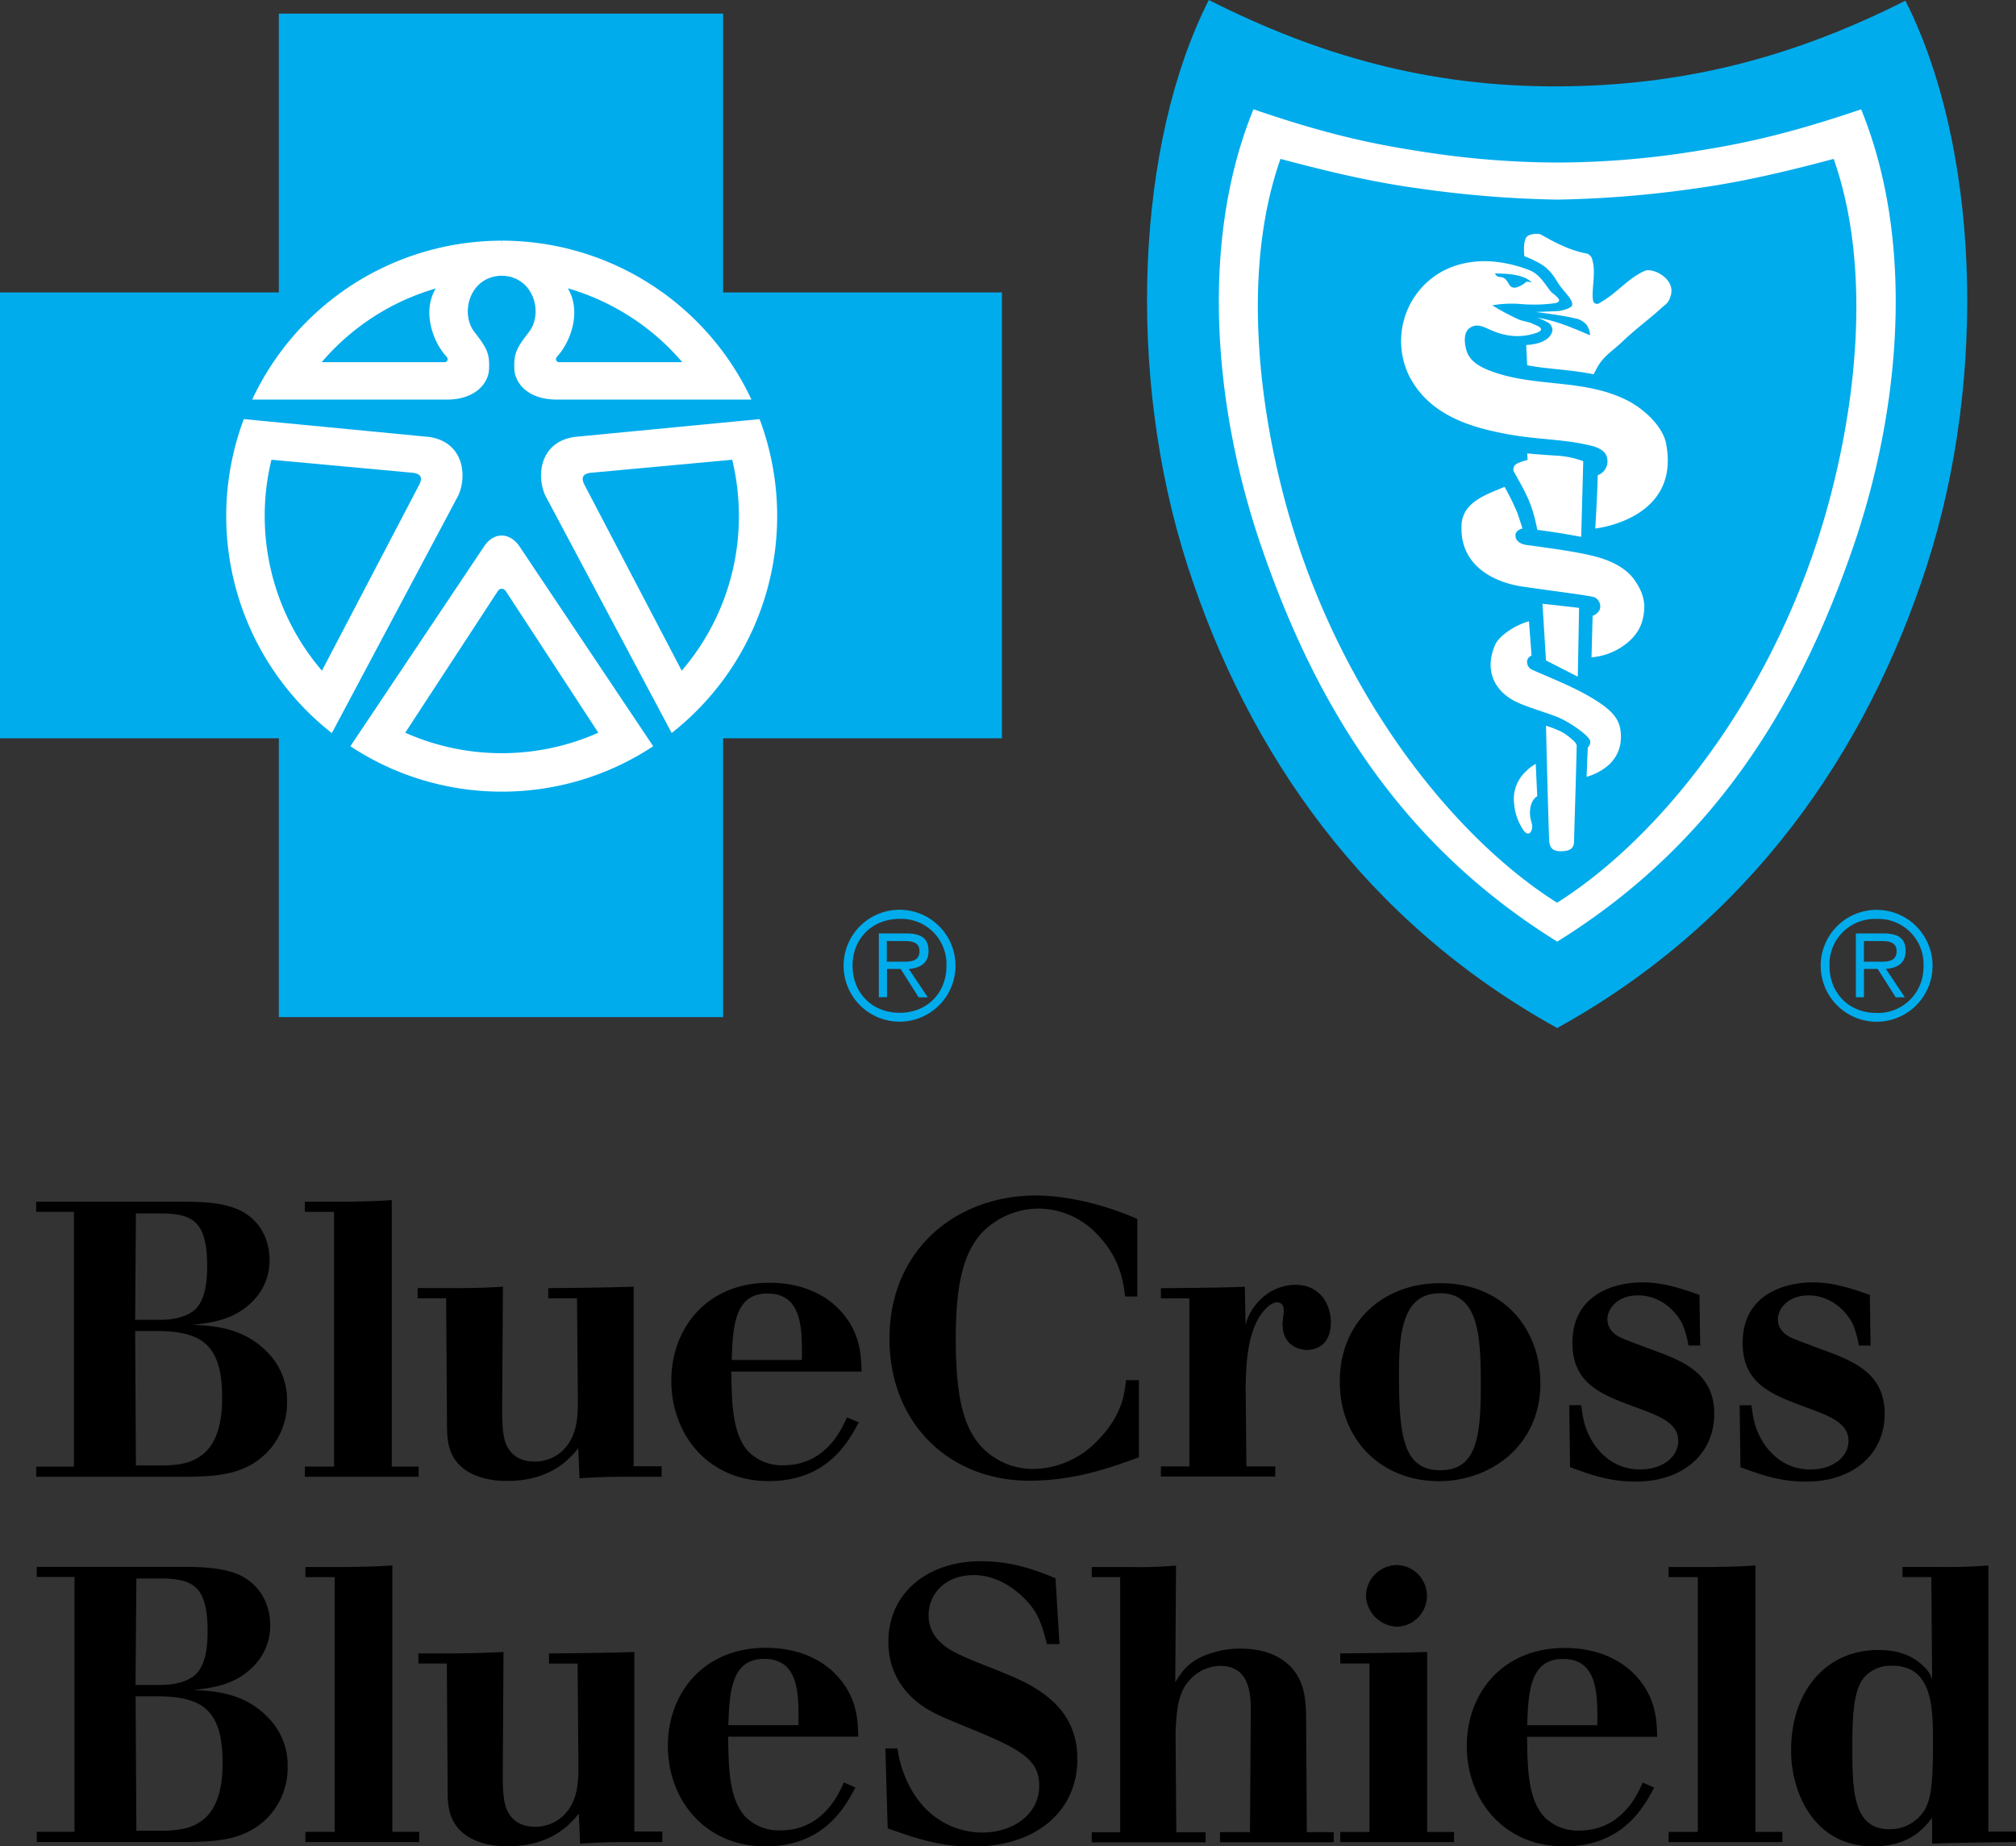 <svg viewBox="0 0 576.55 528" xmlns="http://www.w3.org/2000/svg"><rect x="0" y="0" width="576.55" height="528" fill="#333333" stroke="none"/><path d="m241.26 276.16a16 16 0 1 1 16 16 16 16 0 0 1 -16-16zm29.41 0a12.92 12.92 0 0 0 -12.44-13.39q-.47 0-.95 0c-7.82 0-13.46 5.6-13.46 13.39s5.62 13.46 13.46 13.46 13.4-5.62 13.4-13.46zm-17 9h-2.34v-18.23h7.85c4.77 0 6.37 1.78 6.37 5.05 0 3.52-2.45 4.84-5.64 5.1l5.43 8.12h-2.62l-5.14-8.12h-3.91zm3.19-10.16c2.55 0 6.1.43 6.1-3 0-2.55-2.12-2.89-4.34-2.89h-5v5.89h3.23m263.84 1.18a16 16 0 1 1 16 16 16 16 0 0 1 -15.99-16.02zm29.41 0a12.92 12.92 0 0 0 -12.44-13.39q-.48 0-1 0a12.94 12.94 0 0 0 -13.44 12.42q0 .48 0 1c0 7.85 5.62 13.46 13.44 13.46a13 13 0 0 0 13.41-12.49q.06-.54.05-1.02zm-17 9h-2.34v-18.25h7.85c4.77 0 6.37 1.78 6.37 5.05 0 3.52-2.45 4.84-5.64 5.1l5.43 8.12h-2.62l-5.15-8.12h-3.93v8.12zm3.2-10.18c2.55 0 6.1.43 6.1-3 0-2.55-2.12-2.89-4.34-2.89h-5v5.89h3.25m-329.51 15.86v-79.74h79.74v-127.5h-79.74v-79.73h-127.06v79.73h-79.74v127.5h79.74v79.74z" fill="#00acec"/><path d="m69.77 119.85 52.86 5.09c9.91 1.37 11.08 11 8.42 16.78l-36.19 68v-.11a78.9 78.9 0 0 1 -25.13-89.77m74-41c-9.33 0-12.23 10.55-8.12 16 3.73 4.82 4.44 6.25 4.25 10.76-.16 3.82-3.69 8.51-11.67 8.67h-56.07a78.78 78.78 0 0 1 71.39-45.44" fill="#fff"/><path d="m77.62 131.47 40 3.69c2.89.21 3.11 1.46 2.45 3.11l-28 53.52a68 68 0 0 1 -14.44-60.32m47-49c-4 6.67-.77 15.33 3 19.44.7.73.36 1.46-.29 1.66h-35.34a67.68 67.68 0 0 1 32.7-21.1" fill="#00acec"/><path d="m217.24 119.85-52.86 5.09c-9.91 1.37-11.08 11-8.42 16.78l36.19 68-.05-.11a78.9 78.9 0 0 0 25.13-89.77m-74-41c9.33 0 12.23 10.55 8.12 16-3.73 4.82-4.44 6.25-4.25 10.76.16 3.82 3.69 8.5 11.67 8.66h56.13a78.8 78.8 0 0 0 -71.39-45.44" fill="#fff"/><path d="m209.41 131.47-40 3.69c-2.89.21-3.12 1.45-2.45 3.11l28 53.52a67.61 67.61 0 0 0 16.35-44.21 68.57 68.57 0 0 0 -1.91-16.12m-47-49c4 6.67.75 15.33-3 19.42-.71.75-.36 1.48.27 1.68h35.45a67.82 67.82 0 0 0 -32.7-21.1" fill="#00acec"/><path d="m143.51 226.38a78.32 78.32 0 0 0 43.32-13v.05l-38.41-57.4c-2.69-3.69-7-4-9.83 0l-38.41 57.4v-.05a78.38 78.38 0 0 0 43.33 13" fill="#fff"/><path d="m445.31 294c55.1-30.43 88.47-78.89 105.68-132.07 17.85-55.17 14.58-121-6.07-161.73-31.47 15.87-62.81 24.4-99.61 24.5s-68.16-8.83-99.6-24.7c-20.67 40.67-23.9 106.73-6.05 161.9 17.21 53.19 50.6 101.64 105.66 132.07" fill="#00acec"/><path d="m445.26 269.32c45.33-28.07 69.5-68.3 85-113.72 13.72-40.34 17.08-87.51 2-124.34-22.71 7.74-35.99 10.18-48.26 12.11a250.57 250.57 0 0 1 -38.57 3.11h-.12a252.85 252.85 0 0 1 -38.57-3.11c-12.31-1.91-25.61-4.34-48.26-12.12-15.1 36.82-11.74 84 2 124.34 15.47 45.42 39.62 85.65 84.94 113.72h-.11" fill="#fff"/><path d="m445.28 258.16c30.66-19.29 65.43-63 79.3-120.61 7.42-30.55 9.42-64.87-.17-92.11-13.74 3.66-26.54 6.69-39.78 8.48a311.34 311.34 0 0 1 -39.26 3.16h-.11a314.42 314.42 0 0 1 -39.26-3.16c-13.26-1.78-26.08-4.82-39.8-8.48-9.6 27.24-7.55 61.56-.16 92.11 13.89 57.58 48.65 101.34 79.3 120.61h-.07" fill="#00acec"/><g fill="#fff"><path d="m452.2 153.56.59-21.67a25.57 25.57 0 0 0 -7.6-1.59c-5.94-.37-8.41-.64-8.41-.64l.09 1.86s-3.19.79-3.64 1.55a1.69 1.69 0 0 0 -.09 2.14c3.16 5.76 5 8.48 6.51 16.31 4.53.59 7.71 1.11 12.55 2"/><path d="m418 150.08c-.62 9.92 6.73 15.92 17.12 17.62 11.14 1.61 17.76 2.37 20.76 3.05a2.89 2.89 0 0 1 1.7 2.05 2.4 2.4 0 0 1 -.59 2.28 3 3 0 0 1 -1.52 1l-.32 11.9a18.68 18.68 0 0 0 7.91-2.52c3.68-2.21 6-5.05 6.78-8.57.95-4.1.29-7.35-2.61-11.33-1.93-2.64-5.28-4.57-8.69-5.73-5.12-1.78-14.8-3-22.06-4-1.11-.14-2.89-.84-3.07-2.46-.2-1.84 2-2.23 2-2.23s-.52-1.71-1.45-4.43a70.08 70.08 0 0 0 -3.68-7.5c-4.91 2.14-11.89 4.19-12.31 10.83"/><path d="m451.6 173.84-.37 19.67-9.1-4.64-1-16.21c4.75.55 6.5.68 10.51 1.18"/><path d="m427.48 184.67c-2.93 6.92-.32 13.24 6.92 16.4 3.12 1.34 7.44 2.61 10.74 3.87s9.17 5.23 9.62 6.92a2 2 0 0 1 -.68 1.87l-.34 8.41a16.15 16.15 0 0 0 5.68-2.86 10.57 10.57 0 0 0 4.14-8.75c0-4.57-2.14-7.34-8.66-11.15-5-3-11.9-5.71-16.67-7.82a2.45 2.45 0 0 1 -1.43-2.87 2.11 2.11 0 0 1 1.21-1.21l-.75-9.83a23.15 23.15 0 0 0 -4.27 1.78c-1.55.95-4.44 2.69-5.53 5.23"/><path d="m450.92 213.46c0-.7-.2-.77-.52-1.25a18.1 18.1 0 0 0 -3.59-2.82 31.69 31.69 0 0 0 -4.68-1.86s.5 21.22.89 32.52c.09 2.55 1.12 3.43 3.61 3.37 2.91-.07 3.52-1.27 3.53-2.84.07-3.57.59-18.9.75-27.13m3.23-140.84c1.09.79 1.11 1 1.46 2.62.73 3.52-.61 8.62.07 11a1.14 1.14 0 0 0 1.73.43c4.85-2.61 8.14-7.1 13-9.21 2.32-1 8.89 2.32 7.41 7.1-.7 2.25-1.23 2.23-2.73 3.59-3.08 2.86-7.08 5.74-11.13 9.58-2.55 2.45-5 3.87-6.84 6.8-.39.68-1.36 2.52-1.36 2.52-6.8-1.41-13.76-1.5-19-2.61l-.27-5.78s6.8-.07 7.5-4.18a2.7 2.7 0 0 0 -.91-2 16.17 16.17 0 0 0 -3.43-1.62c5.14.8 9.69 2.71 15 5 .34-.57-.54-2.55-.93-3a5.64 5.64 0 0 0 -3.45-1.85c-3.21-.82-11-1.78-11-1.78l6.57-.27c1.64-.27 3.34-.91 3.71-1.48.62-1.41-1.86-3.64-3.44-5.78-.79-1.07-1.82-3.14-3.23-4.43-1.71-2.05-6.92-4-6.92-4s-.43-3.5.43-5.19c.62-1.27 3.41-1.39 4.3-1 3.89 2.21 8.28 4.6 13.47 5.51"/><path d="m476.55 127.07c-1-5.18-6.28-10-10.92-12.44-12.06-6.21-25.25-3.94-37.6-7.94-3.53-1.16-7.78-2.82-8.75-6.85-.62-2.57-.59-5.1 1.27-6.21 2.82-1.66 4.93 1 9.46 2a16.56 16.56 0 0 0 8.17-.07c1-.3 2.39-.61 2.55-1.36 0-.77-1.64-1.23-2.21-1.53-1.41-.71-2.59-.7-4.1-1.27a66.48 66.48 0 0 1 -7.64-4.09 32.25 32.25 0 0 1 8.69-.32 45 45 0 0 0 9.46-.32c.37-.11 1.25-.43.87-1.09-.68-1.14-1.82-1.55-2.61-2.61-1.7-2.3-3.16-4.71-5.91-5.76-7.92-3-16.76-3.8-24.63.29a22.74 22.74 0 0 0 -9.82 29.64c4.27 8.75 12.42 13.21 22 15.65a94 94 0 0 0 13.87 2.43c5.85.62 11 .89 16.69 2.32 1.21.3 3.27 1.18 3.84 2.41a4.22 4.22 0 0 1 -2.3 5.94c-.07 4.94-.7 15.24-.7 15.24s24.36-2.53 20.27-24.09zm-38.48-46.27a3.69 3.69 0 0 0 -1.61-.21 6.77 6.77 0 0 1 -2.84 1.62c-2.23.37-1.89-1.59-3.44-2.66-.95-.66-1.84.18-2.66-1.36 3.25.09 8.14.11 10.55 2.61z"/></g><path d="m142.39 169a1.31 1.31 0 0 1 2.23 0l26.49 40.53a68 68 0 0 1 -55.22 0l26.5-40.53a1.31 1.31 0 0 1 2.23 0" fill="#00acec"/><path d="m436.53 220.47a10.71 10.71 0 0 0 -3.5 9.46 15.31 15.31 0 0 0 2.3 6.91c.87 1.66 2.28 2.37 2.82.07.32-1.41-.93-2.68-.52-5.62s2-3.57 2-3.57l-.43-9.28a12.15 12.15 0 0 0 -2.66 2" fill="#fff"/><path d="m10.35 343.66h44.13c4.45.1 9.36.32 13.93 2.34 8.48 4.11 8.68 12.47 8.68 14.25a16.27 16.27 0 0 1 -4.79 11.81c-5.23 5.45-12.15 6.25-17.16 6.79 5.45.22 14.27.68 21.06 7.58a19.33 19.33 0 0 1 5.89 14.39 20.41 20.41 0 0 1 -5.89 14.69c-6.37 6.34-14.39 6.57-21.3 6.79h-44.55v-2.9h10.8v-72.87h-10.8zm28.52 3.34-.22 30.42h7.35c4.91 0 8.82-1.56 10.36-3.57 1.89-2.23 2.89-5.91 2.89-11.69 0-12.6-3.89-14.93-12.47-15.17h-7.91zm-.22 33.63.22 38.44h8.48c3.89-.2 8-.54 11.58-4 4.59-4.67 4.59-12.71 4.59-15.49 0-8.58-1.89-13.13-5.35-15.81-2.56-2-7-3.23-13.81-3.14zm61.7-37c5.23-.12 6.79-.12 11.69-.44v76.2h7.68v2.9h-32.54v-2.9h8.36v-72.84h-8.36v-2.89h13.16m30.49 24.72c5.81-.1 7.58-.1 13-.42l-.22 35.32c0 4.23.22 7.46 1.12 9.68 1.44 3.47 4.45 5 8.14 5a11.67 11.67 0 0 0 8.14-3.23c4.33-4.35 4.25-10.14 4.25-15.05l-.24-28.42h-8.22v-2.9s16.05-.1 24.41-.42v51.36h8v3h-8.48c-7.12 0-9.68.1-15 .44l-.36-8.6c-2.33 2.9-7.78 9.36-20.38 9.36-8.24 0-13.49-3.11-15.61-7.36-1.66-3.13-1.55-7.13-1.55-10.48l-.24-34.41h-8.14v-2.9h11.4m114.75 38.37c-2.89 5.45-8.9 16.82-25.75 16.82-17.28 0-27.86-13.25-27.86-28.72 0-14.83 10-28 28-28 11.14 0 17.28 4.79 19.94 7.56 6.13 6.35 6.35 13 6.47 17.84h-37.25c.12 9.46.34 18 5 23a13.5 13.5 0 0 0 9.9 3.79c12 0 16.61-10.14 18.18-13.71l3.36 1.43zm-16.27-17.82c.1-8.7.2-19-9.82-19-9.48 0-9.92 9.48-10.24 19zm96.37 27.84c-8.24 3-18.5 6.69-31.32 6.69-22.95 0-40-16.49-40-40.56 0-26 19.6-41 41.79-41 6.79 0 17.28 1.56 29.08 6.69v22.18h-3.47c-.54-4.25-1.43-11.14-8.22-18a23.2 23.2 0 0 0 -16.51-7.13 22.81 22.81 0 0 0 -15.71 6.39c-5.57 5.57-8 14.49-8 30.76 0 15.71 1.89 25.41 7.68 31.31a20.23 20.23 0 0 0 14.49 6 25.84 25.84 0 0 0 18.6-8.36c6.69-6.91 7.47-12.82 7.92-17.05h3.69v22m30.75 2.68h8.24v2.9h-32.71v-2.9h8.14v-48.06h-8.14v-2.9s17.6-.1 24-.42l.22 10.92a15.05 15.05 0 0 1 4-7 14.34 14.34 0 0 1 10.24-4.47c7.13 0 10.14 5.67 10.14 10.7 0 6.78-4.45 7.92-6.9 7.92-1.1 0-6.91-.56-6.91-7.36 0-.56.36-3.35.36-3.89 0-2.36-1.68-2.36-2-2.36-1.46 0-3.47 1.78-4.91 4-3.69 5.91-3.91 14.59-4 20.74l.22 22.27m84.08-23.87c0 17.62-14 28-29.06 28-16.38 0-28.32-11.79-28.32-28.4 0-17.5 12.71-28 28.08-28.2 18.04-.37 29.28 12.44 29.28 28.59zm-40.45-2.65c0 17.48 1.12 27.52 11.82 27.52s11.58-10.16 11.58-24.87c0-13.47-.66-25.84-11.69-25.73-10.38 0-11.72 10.6-11.72 23.08m52.12 8.92c.44 3.21.78 5.91 2.56 9.24 1.77 3.57 6.35 9.14 14.25 9.14 6.59 0 10.94-3.69 10.94-8.14 0-5-4.91-7-12-9.58-9.92-3.69-18.26-6.69-18.26-18.5 0-14 12.26-17.28 19.94-17.28 6.12 0 11.14 1.77 16.39 3.57l.22 14.49h-3.35a29.17 29.17 0 0 0 -1.68-6c-1.43-3-5.66-8.34-12.81-8.34-6 0-8.7 4-8.7 6.79 0 3.43 2.9 4.89 4.13 5.44 1.77.8 10.58 4 12.59 4.79 6.79 2.79 13.83 6.57 13.83 16.82 0 11.69-9.14 19.42-22.51 19.42-7.37 0-12.93-2-18.72-4.13l-.24-17.72h3.45m48.67 0c.42 3.21.76 5.91 2.55 9.24 1.78 3.57 6.35 9.14 14.27 9.14 6.57 0 10.92-3.69 10.92-8.14 0-5-4.89-7-12-9.58-9.9-3.69-18.26-6.69-18.26-18.5 0-14 12.26-17.28 20-17.28 6.12 0 11.13 1.77 16.36 3.57l.22 14.49h-3.35a29.18 29.18 0 0 0 -1.66-6c-1.44-3-5.67-8.34-12.79-8.34-6 0-8.71 4-8.71 6.79 0 3.43 2.9 4.89 4.13 5.44 1.8.8 10.6 4 12.6 4.79 6.79 2.79 13.81 6.57 13.81 16.82 0 11.69-9.14 19.42-22.51 19.42-7.37 0-12.93-2-18.74-4.13l-.22-17.72h3.47m-490.48 46.23h44.13c4.45.12 9.36.34 13.93 2.33 8.48 4.14 8.7 12.5 8.7 14.27a16.27 16.27 0 0 1 -4.79 11.81c-5.25 5.47-12.16 6.25-17.17 6.79 5.47.24 14.25.66 21.06 7.58a19.33 19.33 0 0 1 5.89 14.39 20.52 20.52 0 0 1 -5.89 14.71c-6.37 6.32-14.37 6.55-21.29 6.77h-44.57v-2.9h10.8v-72.88h-10.8zm28.49 3.33-.24 30.42h7.36c4.91 0 8.8-1.56 10.36-3.57 1.89-2.24 2.89-5.89 2.89-11.69 0-12.59-3.89-14.95-12.47-15.17h-7.9zm-.22 33.67.22 38.44h8.48c3.89-.22 8-.54 11.58-4 4.59-4.67 4.59-12.71 4.59-15.47 0-8.6-1.89-13.15-5.35-15.83-2.55-2-7-3.23-13.81-3.13h-5.68m61.7-37c5.23-.1 6.79-.1 11.7-.44v76.2h7.68v2.9h-32.55v-2.9h8.37v-72.85h-8.37v-2.89h13.16m30.5 24.7c5.79-.12 7.56-.12 13-.42l-.22 35.3c0 4.23.22 7.47 1.12 9.7 1.44 3.45 4.45 5 8.14 5a11.7 11.7 0 0 0 8.14-3.23c4.35-4.35 4.23-10.14 4.23-15l-.22-28.44h-8.19v-2.89s16.05-.12 24.41-.42v51.35h8v3h-8.48c-7.13 0-9.7.12-15.05.44l-.34-8.6c-2.34 2.92-7.8 9.38-20.38 9.38-8.24 0-13.49-3.13-15.59-7.36-1.7-3.13-1.56-7.15-1.56-10.48l-.22-34.43h-8.14v-2.89h11.35m113.62 38.34c-2.87 5.44-8.9 16.84-25.72 16.84-17.28 0-27.9-13.3-27.9-28.78 0-14.81 10-28 28-28 11.14 0 17.29 4.77 20 7.58 6.12 6.34 6.35 13 6.45 17.82h-37.2c.1 9.48.34 18 5 23a13.59 13.59 0 0 0 9.92 3.81c12 0 16.61-10.16 18.16-13.71l3.33 1.43zm-16.27-17.84c.12-8.7.24-18.94-9.8-18.94-9.46 0-9.9 9.48-10.26 18.94zm28.3 6.57a33.59 33.59 0 0 0 3 10c6.69 13.81 18.84 14.15 21.3 14.15 8.8 0 16.26-5.25 16.26-13.37s-6.13-10.82-23-17.72c-2.67-1.12-5.23-2.12-7.68-3.45-2.9-1.56-12.47-7.15-12.47-20 0-13.81 11-23.05 26.52-23.05 9.7 0 17.28 3.21 21.28 4.89l1.14 18.82h-3.57c-1.56-5.79-2.46-9-6.34-12.93s-9-6.81-14.59-6.81c-8.48 0-12.94 5.69-12.94 11.5 0 7.12 6.47 10.14 9.36 11.48 3.79 1.77 7.58 3.11 11.36 4.67 9.7 3.89 21.84 9.68 21.84 25 0 14.39-11.25 25-30.08 25-9.58 0-16.94-2.67-24.17-5.23l-.66-22.86h3.41m67.71-51.83c5.69 0 7-.1 12-.44l-.22 33.31c2.11-3.33 4.23-6.47 10.58-8.36a25.4 25.4 0 0 1 8.14-1.21c8.26 0 12.26 3.23 14 4.89 4.13 4.13 4.45 9 4.69 13.27l.22 34.31h7.69v2.9h-32.53v-2.9h8.58l.22-34.53c0-4.35 0-13-8.7-13a11.89 11.89 0 0 0 -8.34 3.57c-3.81 3.79-4.13 8.82-4.47 15.25l.22 28.74h8.36v2.9h-32.55v-2.9h8.14v-72.95h-8.14v-2.89h12.15m83.78 24.31v51.45h7.69v2.9h-32.54v-2.9h8.36v-48.17h-8.36v-2.89s17.16-.12 24.85-.42zm-17.5-16.05a8.93 8.93 0 0 1 8.92-8.82 8.82 8.82 0 0 1 0 17.63 9.21 9.21 0 0 1 -8.92-8.82m82.42 54.82c-2.89 5.45-8.9 16.82-25.73 16.82-17.29 0-27.86-13.27-27.86-28.74 0-14.81 10-28 28-28 11.14 0 17.28 4.77 20 7.58 6.12 6.34 6.34 13 6.45 17.82h-37.2c.1 9.48.34 18 5 23a13.56 13.56 0 0 0 9.92 3.81c12 0 16.61-10.16 18.14-13.71zm-16.26-17.84c.1-8.7.2-18.94-9.8-18.94-9.48 0-9.92 9.48-10.26 18.94zm33.53-45.24c5.23-.1 6.79-.1 11.69-.44v76.2h7.71v2.9h-32.54v-2.9h8.36v-72.86h-8.36v-2.89h13.15m64.8 0c6.47 0 8.49-.1 13.49-.44v76.1h7.92v3s-16.71.12-24 .44v-7.37c-2.55 3.23-6.56 8.14-16.92 8.14-16.71 0-23.41-15.17-23.41-27.42 0-17.48 10.46-28.72 24.85-28.72 6.9 0 10.58 2.23 13.15 4.77a7.73 7.73 0 0 1 2.33 3.69l-.22-29.32h-8.24v-2.89h11zm-21.61 31.09c-3.23 3.35-3.8 9.92-3.8 20.38 0 12.82.34 23.51 10.6 23.51a11.69 11.69 0 0 0 8.58-3.57c3-3.11 3.89-7 3.89-21 0-10 0-22.29-11.81-22.18a10.06 10.06 0 0 0 -7.46 2.9"/></svg>